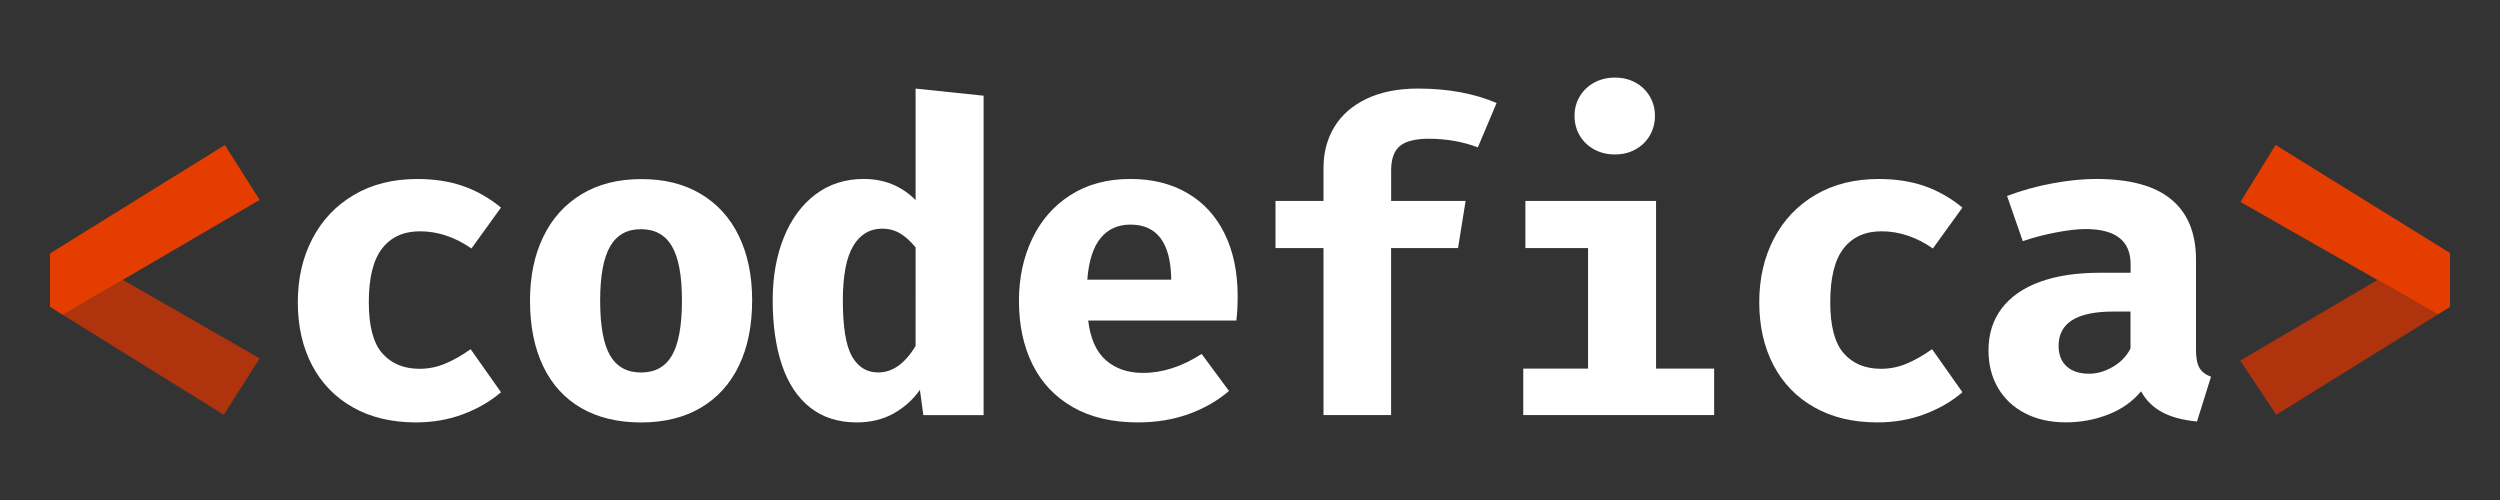<?xml version="1.0" encoding="utf-8"?>
<!-- Generator: Adobe Illustrator 24.0.1, SVG Export Plug-In . SVG Version: 6.00 Build 0)  -->
<svg version="1.1" id="Layer_1" xmlns="http://www.w3.org/2000/svg" xmlns:xlink="http://www.w3.org/1999/xlink" x="0px" y="0px"
	 viewBox="0 0 500 100" style="enable-background:new 0 0 500 100;" xml:space="preserve">
<rect x="0" y="0" width="500" height="100" fill="#333333" stroke="none"/>
<style type="text/css">
	.st0{fill:#fff;}
	.st1{fill:#AF340E;}
	.st2{fill:#E53D00;}
	.st3{fill:#FFFFFF;}
</style>
<g>
	<polygon class="st1" points="51.93,71.67 44.76,82.95 38.88,79.3 38.9,79.29 38.34,78.97 12.57,62.97 24.56,55.97 	"/>
	<polygon class="st2" points="38.88,47.6 24.56,55.97 12.57,62.97 10,61.37 10,50.69 32.14,36.96 44.97,29.01 51.93,39.98 	"/>
	<path class="st0" d="M88.99,72.75c1.62-0.67,3.34-1.64,5.14-2.91l6.07,8.61c-2.15,1.84-4.68,3.3-7.58,4.39
		c-2.9,1.09-6.04,1.64-9.43,1.64c-4.85,0-9.05-1-12.61-3.01c-3.56-2.01-6.28-4.82-8.18-8.44c-1.89-3.62-2.84-7.81-2.84-12.57
		c0-4.76,0.97-9.01,2.93-12.74c1.95-3.73,4.73-6.65,8.33-8.76c3.6-2.11,7.81-3.16,12.63-3.16c3.41,0,6.48,0.47,9.19,1.42
		c2.71,0.95,5.23,2.38,7.55,4.3l-5.9,8.18c-3.3-2.29-6.73-3.44-10.29-3.44c-3.24,0-5.76,1.13-7.55,3.4
		c-1.79,2.27-2.69,5.87-2.69,10.8c0,4.76,0.9,8.17,2.71,10.22c1.81,2.05,4.29,3.08,7.45,3.08C85.68,73.76,87.37,73.42,88.99,72.75z"
		/>
	<path class="st0" d="M140.16,38.79c3.34,1.99,5.89,4.81,7.64,8.46c1.75,3.64,2.63,7.91,2.63,12.78c0,5.08-0.88,9.45-2.65,13.11
		c-1.76,3.66-4.31,6.46-7.64,8.42c-3.33,1.95-7.3,2.93-11.92,2.93c-4.65,0-8.64-0.96-11.97-2.88c-3.33-1.92-5.87-4.71-7.62-8.37
		c-1.75-3.66-2.63-8.03-2.63-13.11c0-4.85,0.88-9.1,2.65-12.76c1.76-3.66,4.32-6.5,7.66-8.52c3.34-2.02,7.31-3.03,11.9-3.03
		C132.83,35.8,136.81,36.79,140.16,38.79z M122.03,49.27c-1.33,2.3-2,5.91-2,10.85c0,5.02,0.66,8.67,1.98,10.96
		c1.32,2.28,3.39,3.42,6.2,3.42c2.81,0,4.88-1.15,6.2-3.44s1.98-5.97,1.98-11.02c0-4.91-0.67-8.5-2-10.78
		c-1.33-2.28-3.39-3.42-6.18-3.42C125.43,45.82,123.37,46.97,122.03,49.27z"/>
	<path class="st0" d="M183.12,17.72l13.6,1.42v63.88h-12.05l-0.69-5.04c-1.38,1.95-3.13,3.52-5.25,4.71
		c-2.12,1.19-4.59,1.79-7.4,1.79c-3.7,0-6.81-1-9.32-2.99c-2.51-1.99-4.38-4.82-5.62-8.48c-1.23-3.66-1.85-7.99-1.85-12.98
		c0-4.68,0.74-8.85,2.22-12.53c1.48-3.67,3.59-6.54,6.33-8.61c2.74-2.07,5.96-3.1,9.66-3.1c4.1,0,7.56,1.41,10.37,4.22V17.72z
		 M170.64,49.2c-1.38,2.31-2.07,5.95-2.07,10.91c0,5.31,0.61,9.03,1.83,11.17c1.22,2.14,2.96,3.21,5.23,3.21
		c2.87,0,5.37-1.77,7.49-5.3V49.48c-1.01-1.23-2.04-2.17-3.1-2.8c-1.06-0.63-2.27-0.95-3.61-0.95
		C173.94,45.74,172.02,46.89,170.64,49.2z"/>
	<path class="st0" d="M217.64,64.12c0.43,3.59,1.61,6.23,3.53,7.92c1.92,1.69,4.4,2.54,7.45,2.54c3.87,0,7.78-1.26,11.71-3.79
		l5.47,7.4c-2.27,1.95-4.94,3.49-8.03,4.61c-3.09,1.12-6.49,1.68-10.22,1.68c-5.11,0-9.44-1.02-13-3.06
		c-3.56-2.04-6.24-4.89-8.05-8.54c-1.81-3.66-2.71-7.88-2.71-12.68c0-4.56,0.87-8.7,2.63-12.4c1.75-3.7,4.3-6.63,7.66-8.78
		c3.36-2.15,7.36-3.23,12.01-3.23c4.33,0,8.12,0.93,11.34,2.8c3.23,1.87,5.72,4.56,7.47,8.09c1.75,3.53,2.63,7.72,2.63,12.57
		c0,1.87-0.09,3.49-0.26,4.86H217.64z M220.11,47.63c-1.48,1.81-2.36,4.58-2.65,8.31h16.79c-0.09-7.35-2.81-11.02-8.18-11.02
		C223.58,44.92,221.59,45.82,220.11,47.63z"/>
	<path class="st0" d="M299.32,20.6l-3.75,8.87c-3.04-1.15-6.31-1.72-9.81-1.72c-2.7,0-4.63,0.49-5.79,1.46s-1.74,2.6-1.74,4.86v6.11
		h14.89l-1.51,9.43h-13.39v33.4h-13.52v-33.4h-9.6v-9.43h9.6v-6.63c0-3.04,0.72-5.76,2.17-8.16s3.6-4.28,6.46-5.64
		c2.86-1.36,6.29-2.04,10.31-2.04C289.6,17.72,294.82,18.68,299.32,20.6z"/>
	<path class="st0" d="M305.08,40.19h26.13v33.53h11.62v9.3h-38.18v-9.3h12.96v-24.1h-12.53V40.19z M327.12,16.53
		c1.21,0.67,2.15,1.59,2.84,2.76c0.69,1.16,1.03,2.46,1.03,3.89c0,1.44-0.35,2.74-1.03,3.92c-0.69,1.18-1.64,2.1-2.86,2.78
		s-2.59,1.01-4.11,1.01c-1.55,0-2.94-0.34-4.17-1.01c-1.23-0.67-2.19-1.6-2.88-2.78c-0.69-1.18-1.03-2.48-1.03-3.92
		c0-1.43,0.34-2.73,1.03-3.89c0.69-1.16,1.65-2.08,2.88-2.76c1.23-0.67,2.63-1.01,4.17-1.01C324.54,15.52,325.91,15.86,327.12,16.53
		z"/>
	<path class="st0" d="M381.28,72.75c1.62-0.67,3.33-1.64,5.14-2.91l6.07,8.61c-2.15,1.84-4.68,3.3-7.58,4.39
		c-2.9,1.09-6.04,1.64-9.43,1.64c-4.85,0-9.06-1-12.61-3.01c-3.56-2.01-6.28-4.82-8.18-8.44c-1.89-3.62-2.84-7.81-2.84-12.57
		c0-4.76,0.98-9.01,2.93-12.74c1.95-3.73,4.73-6.65,8.33-8.76c3.6-2.11,7.81-3.16,12.63-3.16c3.41,0,6.48,0.47,9.19,1.42
		c2.71,0.95,5.23,2.38,7.55,4.3l-5.9,8.18c-3.3-2.29-6.73-3.44-10.29-3.44c-3.24,0-5.76,1.13-7.55,3.4
		c-1.79,2.27-2.69,5.87-2.69,10.8c0,4.76,0.9,8.17,2.71,10.22c1.81,2.05,4.29,3.08,7.45,3.08
		C377.97,73.76,379.66,73.42,381.28,72.75z"/>
	<path class="st0" d="M439.19,69.84c0,1.69,0.23,2.93,0.69,3.72c0.46,0.79,1.23,1.38,2.32,1.79l-2.8,8.95
		c-2.78-0.26-5.09-0.87-6.91-1.83c-1.82-0.96-3.25-2.36-4.28-4.2c-1.69,2.04-3.88,3.58-6.56,4.63c-2.68,1.05-5.52,1.57-8.5,1.57
		c-3.1,0-5.82-0.61-8.16-1.83c-2.34-1.22-4.14-2.91-5.4-5.08c-1.26-2.17-1.89-4.66-1.89-7.47c0-3.27,0.87-6.07,2.63-8.39
		c1.75-2.32,4.29-4.1,7.62-5.32c3.33-1.22,7.33-1.83,12.01-1.83h6.16v-1.72c0-4.68-3.01-7.02-9.04-7.02c-1.52,0-3.44,0.22-5.75,0.65
		c-2.31,0.43-4.57,1.02-6.78,1.77l-3.14-9.04c2.87-1.09,5.9-1.93,9.08-2.52c3.19-0.59,6.1-0.88,8.74-0.88
		c6.72,0,11.72,1.36,15.02,4.09c3.3,2.73,4.95,6.74,4.95,12.05V69.84z M422.53,73.39c1.58-0.9,2.77-2.13,3.57-3.68v-7.4h-3.36
		c-3.73,0-6.5,0.57-8.31,1.72c-1.81,1.15-2.71,2.86-2.71,5.12c0,1.78,0.54,3.16,1.61,4.13c1.08,0.98,2.58,1.46,4.5,1.46
		C419.39,74.75,420.95,74.3,422.53,73.39z"/>
	<polygon class="st1" points="487.58,62.88 455.26,82.95 448.05,72.12 475.5,55.99 	"/>
	<polygon class="st2" points="490,50.59 490,61.37 487.58,62.88 475.5,55.99 462.63,48.67 448.09,40.39 455.11,28.99 469.33,37.8 	
		"/>
</g>
</svg>
